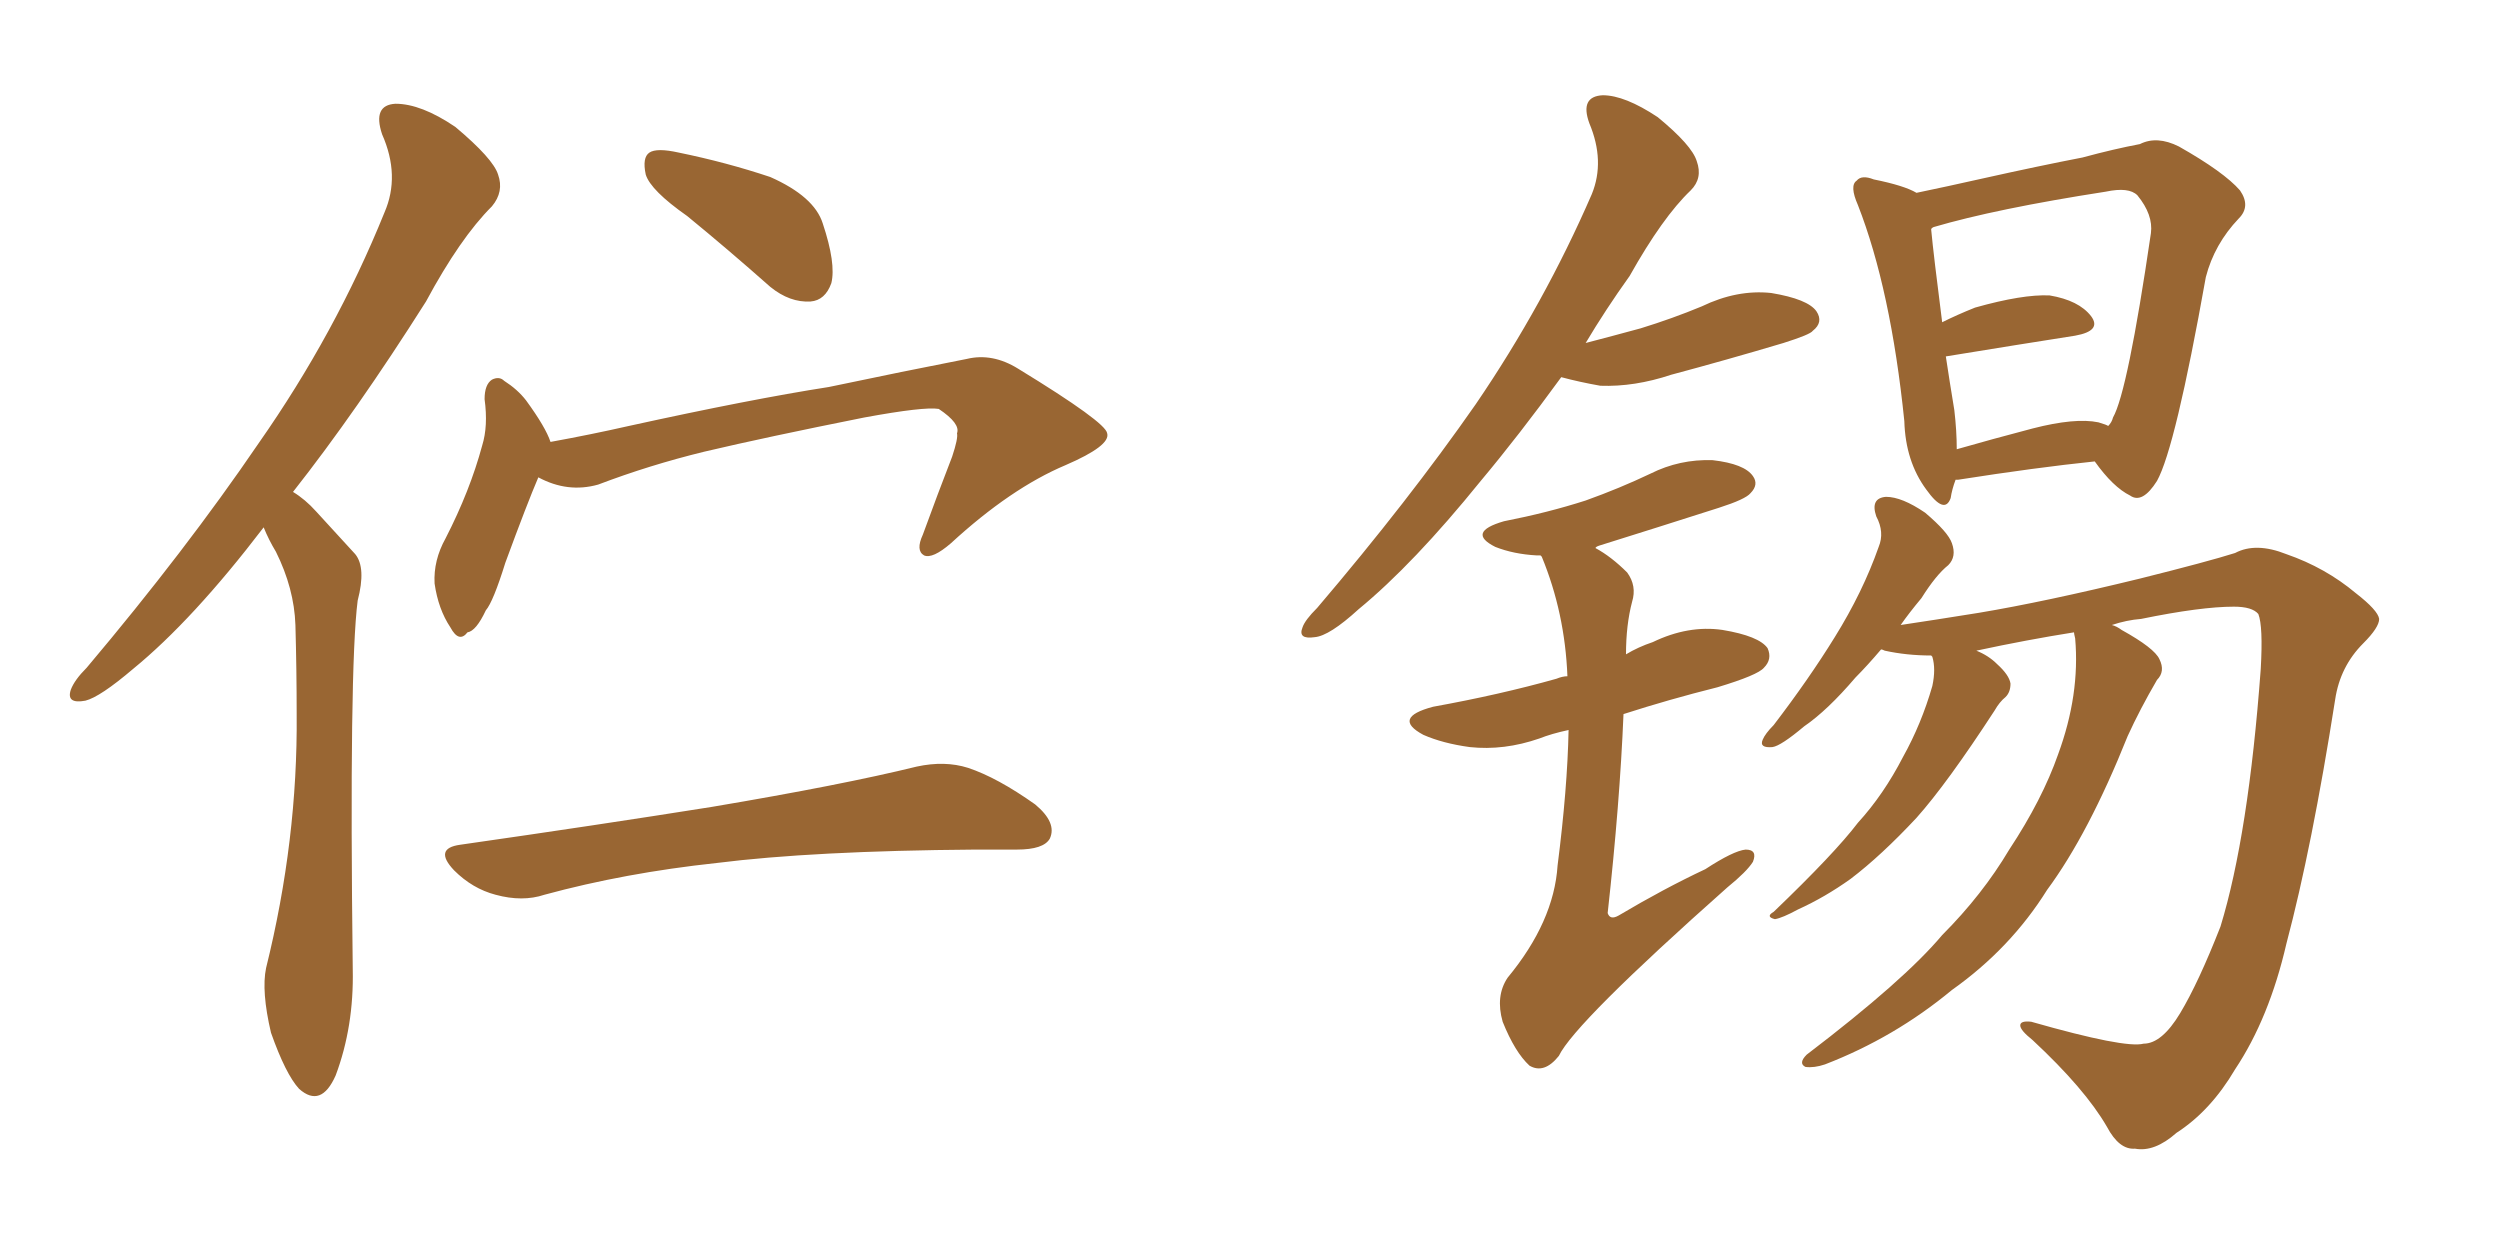 <svg xmlns="http://www.w3.org/2000/svg" xmlns:xlink="http://www.w3.org/1999/xlink" width="300" height="150"><path fill="#996633" padding="10" d="M31.64 63.28L31.64 63.28Q23.14 74.41 15.97 80.27L15.97 80.27Q12.01 83.64 10.25 84.08L10.25 84.08Q7.91 84.52 8.50 82.76L8.50 82.76Q8.94 81.59 10.40 80.13L10.40 80.13Q22.27 66.06 31.05 53.17L31.05 53.17Q40.28 39.99 46.14 25.49L46.14 25.49Q48.05 21.09 45.85 16.11L45.85 16.11Q44.68 12.60 47.46 12.45L47.46 12.45Q50.54 12.45 54.64 15.23L54.64 15.23Q59.18 19.04 59.77 20.95L59.77 20.95Q60.50 23.00 59.03 24.76L59.03 24.76Q55.22 28.56 51.12 36.18L51.12 36.18Q42.77 49.37 35.16 59.03L35.16 59.03Q36.62 59.91 37.94 61.38L37.94 61.38Q39.84 63.43 42.63 66.50L42.63 66.50Q43.95 68.12 42.92 72.07L42.92 72.07Q41.89 80.13 42.33 116.31L42.33 116.31Q42.48 123.19 40.28 129.05L40.28 129.05Q38.53 133.01 35.89 130.66L35.89 130.66Q34.28 128.91 32.52 123.93L32.52 123.93Q31.35 118.95 31.93 116.16L31.93 116.16Q35.74 100.78 35.60 85.69L35.60 85.69Q35.60 80.42 35.45 75L35.45 75Q35.30 70.61 33.11 66.21L33.11 66.21Q32.23 64.75 31.64 63.28ZM82.47 25.93L82.47 25.93Q78.08 22.85 77.49 20.95L77.49 20.95Q77.05 18.90 77.93 18.31L77.93 18.31Q78.81 17.72 81.45 18.31L81.45 18.31Q87.16 19.48 92.43 21.24L92.43 21.24Q97.71 23.58 98.73 26.81L98.73 26.81Q100.34 31.64 99.76 33.98L99.76 33.98Q99.02 36.04 97.27 36.18L97.27 36.18Q94.78 36.33 92.43 34.42L92.43 34.42Q87.30 29.88 82.47 25.93ZM64.60 57.28L64.60 57.28Q63.28 60.35 60.64 67.53L60.64 67.53Q59.18 72.22 58.30 73.24L58.30 73.24Q57.13 75.73 56.10 75.88L56.10 75.88Q55.08 77.20 54.05 75.29L54.05 75.29Q52.59 73.10 52.15 70.02L52.15 70.02Q52.00 67.24 53.47 64.60L53.47 64.60Q56.40 58.89 57.86 53.47L57.86 53.47Q58.59 51.12 58.15 47.90L58.15 47.90Q58.15 46.14 59.03 45.56L59.03 45.56Q59.91 45.12 60.50 45.70L60.50 45.70Q62.11 46.73 63.13 48.05L63.13 48.05Q65.48 51.27 66.06 53.03L66.06 53.03Q70.90 52.15 75.44 51.12L75.44 51.12Q90.09 47.90 99.46 46.44L99.46 46.44Q108.54 44.53 116.02 43.07L116.02 43.07Q119.09 42.33 122.17 44.24L122.17 44.24Q132.71 50.68 132.86 52.00L132.86 52.00Q133.30 53.47 127.88 55.81L127.88 55.81Q121.29 58.59 114.11 65.19L114.11 65.19Q111.91 67.09 110.89 66.65L110.89 66.65Q109.86 66.06 110.74 64.16L110.74 64.16Q112.50 59.33 114.26 54.79L114.26 54.79Q114.99 52.59 114.84 52.00L114.84 52.00Q115.28 50.83 112.65 49.07L112.65 49.07Q110.89 48.78 103.71 50.10L103.71 50.10Q91.99 52.44 84.52 54.20L84.52 54.20Q77.93 55.81 71.78 58.15L71.78 58.15Q68.12 59.18 64.60 57.28ZM55.22 101.37L55.22 101.37L55.22 101.37Q71.63 99.02 85.40 96.83L85.40 96.83Q101.07 94.19 110.01 91.99L110.01 91.99Q113.38 91.26 116.16 92.14L116.16 92.14Q119.68 93.31 124.22 96.53L124.22 96.53Q126.86 98.73 125.98 100.63L125.98 100.63Q125.24 101.95 122.02 101.95L122.02 101.95Q119.68 101.95 117.04 101.95L117.04 101.95Q97.56 102.10 85.99 103.56L85.99 103.56Q75 104.74 65.33 107.37L65.33 107.37Q62.70 108.25 59.47 107.37L59.47 107.37Q56.69 106.64 54.49 104.44L54.49 104.44Q52.00 101.81 55.22 101.37ZM234.67 57.57L234.67 57.57Q234.23 58.74 234.08 59.77L234.08 59.77Q233.35 61.82 231.15 58.74L231.15 58.74Q228.66 55.37 228.52 50.54L228.52 50.54Q226.90 34.72 222.95 24.61L222.95 24.61Q221.92 22.27 222.80 21.68L222.80 21.68Q223.39 20.95 224.85 21.53L224.85 21.53Q228.52 22.27 229.98 23.14L229.98 23.14Q233.50 22.41 238.04 21.39L238.04 21.39Q244.63 19.92 249.90 18.90L249.90 18.90Q253.71 17.87 256.79 17.29L256.79 17.29Q258.84 16.26 261.47 17.58L261.47 17.58Q266.89 20.65 268.80 22.85L268.80 22.85Q270.12 24.76 268.65 26.22L268.65 26.22Q265.72 29.30 264.70 33.25L264.70 33.25L264.70 33.25Q261.04 53.76 258.84 57.71L258.84 57.71Q257.08 60.50 255.62 59.47L255.62 59.47Q253.56 58.45 251.37 55.37L251.37 55.37Q244.34 56.10 234.96 57.57L234.96 57.57Q234.81 57.57 234.67 57.57ZM251.81 50.68L251.81 50.68Q252.83 50.98 252.98 51.12L252.98 51.12Q253.42 50.68 253.56 50.10L253.56 50.10Q255.32 47.02 258.11 27.98L258.11 27.98Q258.40 25.78 256.49 23.44L256.49 23.44Q255.47 22.41 252.69 23.00L252.69 23.00Q239.50 25.05 232.03 27.25L232.03 27.25Q231.74 27.39 231.74 27.54L231.74 27.54Q232.03 30.62 233.06 38.67L233.06 38.67Q234.81 37.79 237.01 36.91L237.01 36.91Q242.72 35.30 245.95 35.45L245.95 35.45Q249.46 36.04 250.93 37.94L250.93 37.94Q252.25 39.70 249.02 40.28L249.02 40.28Q242.43 41.31 233.50 42.77L233.50 42.77Q233.94 45.70 234.52 49.22L234.52 49.22Q234.81 51.71 234.81 53.91L234.81 53.91Q238.92 52.73 243.90 51.42L243.90 51.42Q249.02 50.10 251.81 50.68ZM248.88 75.88L248.88 75.88Q243.31 76.76 237.16 78.08L237.16 78.08Q238.62 78.66 239.65 79.69L239.65 79.69Q241.11 81.01 241.26 82.03L241.26 82.03Q241.26 83.06 240.67 83.64L240.67 83.64Q239.94 84.23 239.36 85.25L239.36 85.25Q233.64 94.04 229.98 98.14L229.98 98.14Q225.73 102.69 222.07 105.47L222.07 105.47Q218.99 107.67 215.77 109.13L215.77 109.13Q213.87 110.16 212.99 110.30L212.99 110.30Q211.82 110.01 212.84 109.42L212.84 109.42Q220.17 102.39 222.95 98.73L222.95 98.73Q226.03 95.36 228.37 90.82L228.37 90.82Q230.57 86.87 231.88 82.32L231.88 82.32Q232.32 80.27 231.88 78.81L231.88 78.81Q231.74 78.66 231.74 78.66L231.74 78.66Q228.81 78.66 226.17 78.08L226.17 78.08Q225.88 77.93 225.73 77.93L225.73 77.93Q224.12 79.83 222.66 81.30L222.66 81.30Q219.29 85.25 216.50 87.16L216.50 87.16Q213.72 89.50 212.70 89.65L212.70 89.65Q211.08 89.79 211.52 88.77L211.52 88.77Q211.82 88.04 212.84 87.01L212.84 87.01Q217.09 81.45 220.17 76.46L220.17 76.46Q223.54 71.04 225.44 65.63L225.44 65.63Q226.17 63.87 225.15 61.96L225.15 61.96Q224.41 59.77 226.32 59.62L226.32 59.62Q228.22 59.62 231.01 61.52L231.01 61.52Q233.79 63.87 234.23 65.19L234.23 65.19Q234.81 66.80 233.79 67.82L233.79 67.82Q232.32 68.99 230.57 71.78L230.57 71.78Q229.10 73.54 228.08 75L228.08 75Q232.03 74.41 237.45 73.54L237.45 73.54Q245.36 72.22 256.79 69.43L256.79 69.43Q264.99 67.38 268.21 66.36L268.21 66.36Q270.70 65.04 274.37 66.50L274.37 66.50Q279.05 68.12 282.71 71.19L282.71 71.19Q285.35 73.24 285.50 74.27L285.50 74.27Q285.50 75.29 283.59 77.20L283.59 77.20Q280.81 79.98 280.22 83.94L280.22 83.94Q277.44 101.66 274.37 113.23L274.37 113.23Q272.31 122.17 268.21 128.32L268.21 128.32Q265.28 133.30 261.18 135.94L261.18 135.94Q258.54 138.28 256.20 137.84L256.20 137.84Q254.30 137.99 252.83 135.21L252.83 135.21Q250.20 130.66 243.90 124.80L243.90 124.80Q242.43 123.63 242.43 123.05L242.43 123.05Q242.43 122.46 243.75 122.61L243.75 122.61Q255.03 125.83 257.23 125.24L257.23 125.24Q259.42 125.24 261.62 121.58L261.62 121.58Q263.82 117.92 266.46 111.18L266.46 111.18Q269.82 100.20 271.29 80.27L271.29 80.27Q271.58 75.15 271.00 73.68L271.00 73.68Q270.26 72.80 268.07 72.80L268.07 72.80Q264.11 72.80 256.93 74.27L256.93 74.27Q255.18 74.41 253.42 75L253.42 75Q254.00 75.15 254.59 75.59L254.59 75.59Q258.54 77.78 259.13 79.10L259.13 79.10Q259.86 80.57 258.84 81.59L258.84 81.59Q256.79 85.11 255.32 88.33L255.32 88.33Q250.63 100.05 245.65 106.79L245.65 106.79Q241.26 113.82 234.23 118.80L234.23 118.80Q227.34 124.51 218.99 127.73L218.99 127.73Q217.68 128.17 216.65 128.03L216.65 128.03Q215.77 127.59 216.80 126.56L216.80 126.56Q228.52 117.63 233.06 112.21L233.06 112.21Q237.89 107.37 241.11 101.95L241.11 101.95Q245.07 95.95 246.97 90.53L246.97 90.53Q249.61 83.35 249.02 76.61L249.02 76.61Q248.88 76.03 248.88 75.88ZM187.35 45.26L187.35 45.26Q182.23 52.29 177.69 57.71L177.69 57.71Q169.63 67.68 163.04 73.10L163.04 73.10Q159.52 76.32 157.76 76.46L157.76 76.46Q155.71 76.76 156.30 75.29L156.30 75.29Q156.59 74.41 158.06 72.95L158.06 72.95Q169.04 60.06 177.10 48.49L177.10 48.49Q185.30 36.47 191.02 23.29L191.02 23.29Q192.63 19.34 190.72 14.79L190.72 14.79Q189.55 11.57 192.33 11.43L192.33 11.43Q194.97 11.43 198.93 14.06L198.93 14.06Q203.03 17.43 203.61 19.34L203.61 19.34Q204.35 21.39 202.88 22.85L202.88 22.85Q199.51 26.07 195.56 33.11L195.56 33.11Q192.63 37.21 190.28 41.16L190.28 41.16Q193.65 40.28 196.88 39.40L196.88 39.40Q200.68 38.23 204.20 36.77L204.20 36.77Q208.45 34.72 212.55 35.16L212.55 35.16Q216.94 35.89 217.97 37.35L217.97 37.35Q218.85 38.67 217.53 39.70L217.53 39.70Q217.24 40.14 214.01 41.16L214.01 41.16Q207.13 43.21 200.54 44.97L200.54 44.97Q196.14 46.44 192.04 46.29L192.04 46.29Q189.55 45.85 187.35 45.26ZM188.23 87.60L188.23 87.60L188.23 87.60Q186.18 88.04 184.72 88.62L184.72 88.62Q180.47 90.09 176.37 89.65L176.37 89.65Q173.14 89.21 170.80 88.18L170.80 88.18Q166.99 86.13 171.97 84.81L171.97 84.81Q180.03 83.35 186.77 81.45L186.77 81.45Q187.50 81.15 188.09 81.15L188.09 81.15Q187.79 73.54 185.01 66.80L185.01 66.80Q184.86 66.65 184.86 66.65L184.86 66.65Q184.57 66.65 184.42 66.65L184.42 66.65Q181.64 66.50 179.44 65.63L179.44 65.63Q175.93 63.87 180.47 62.55L180.47 62.55Q185.74 61.52 190.28 60.06L190.28 60.06Q194.38 58.59 198.05 56.84L198.05 56.84Q201.56 55.08 205.52 55.22L205.52 55.22Q209.33 55.66 210.35 57.13L210.35 57.13Q211.08 58.15 210.06 59.18L210.06 59.18Q209.47 59.91 206.25 60.94L206.25 60.94Q198.93 63.28 191.89 65.48L191.89 65.48Q191.46 65.63 191.46 65.77L191.46 65.77Q193.36 66.80 195.26 68.70L195.26 68.70Q196.44 70.31 195.85 72.22L195.85 72.22Q195.12 75 195.12 78.52L195.12 78.52Q196.58 77.64 198.34 77.05L198.34 77.05Q202.59 75 206.69 75.59L206.69 75.59Q211.08 76.32 212.11 77.78L212.11 77.78Q212.70 79.10 211.67 80.13L211.67 80.13Q210.94 81.01 206.10 82.47L206.10 82.47Q200.24 83.94 194.82 85.69L194.82 85.69Q194.38 96.39 192.92 109.57L192.92 109.57Q193.21 110.45 194.24 109.86L194.24 109.86Q199.66 106.64 204.64 104.30L204.64 104.30Q208.01 102.10 209.47 101.95L209.47 101.95Q210.94 101.95 210.35 103.42L210.35 103.42Q209.62 104.59 207.28 106.49L207.28 106.49Q188.96 122.75 187.06 126.71L187.06 126.71Q185.30 128.91 183.54 127.88L183.54 127.88Q181.79 126.27 180.32 122.61L180.32 122.61Q179.44 119.53 180.91 117.33L180.91 117.33Q186.47 110.60 186.91 103.86L186.91 103.86Q188.09 94.63 188.23 87.60Z"/></svg>